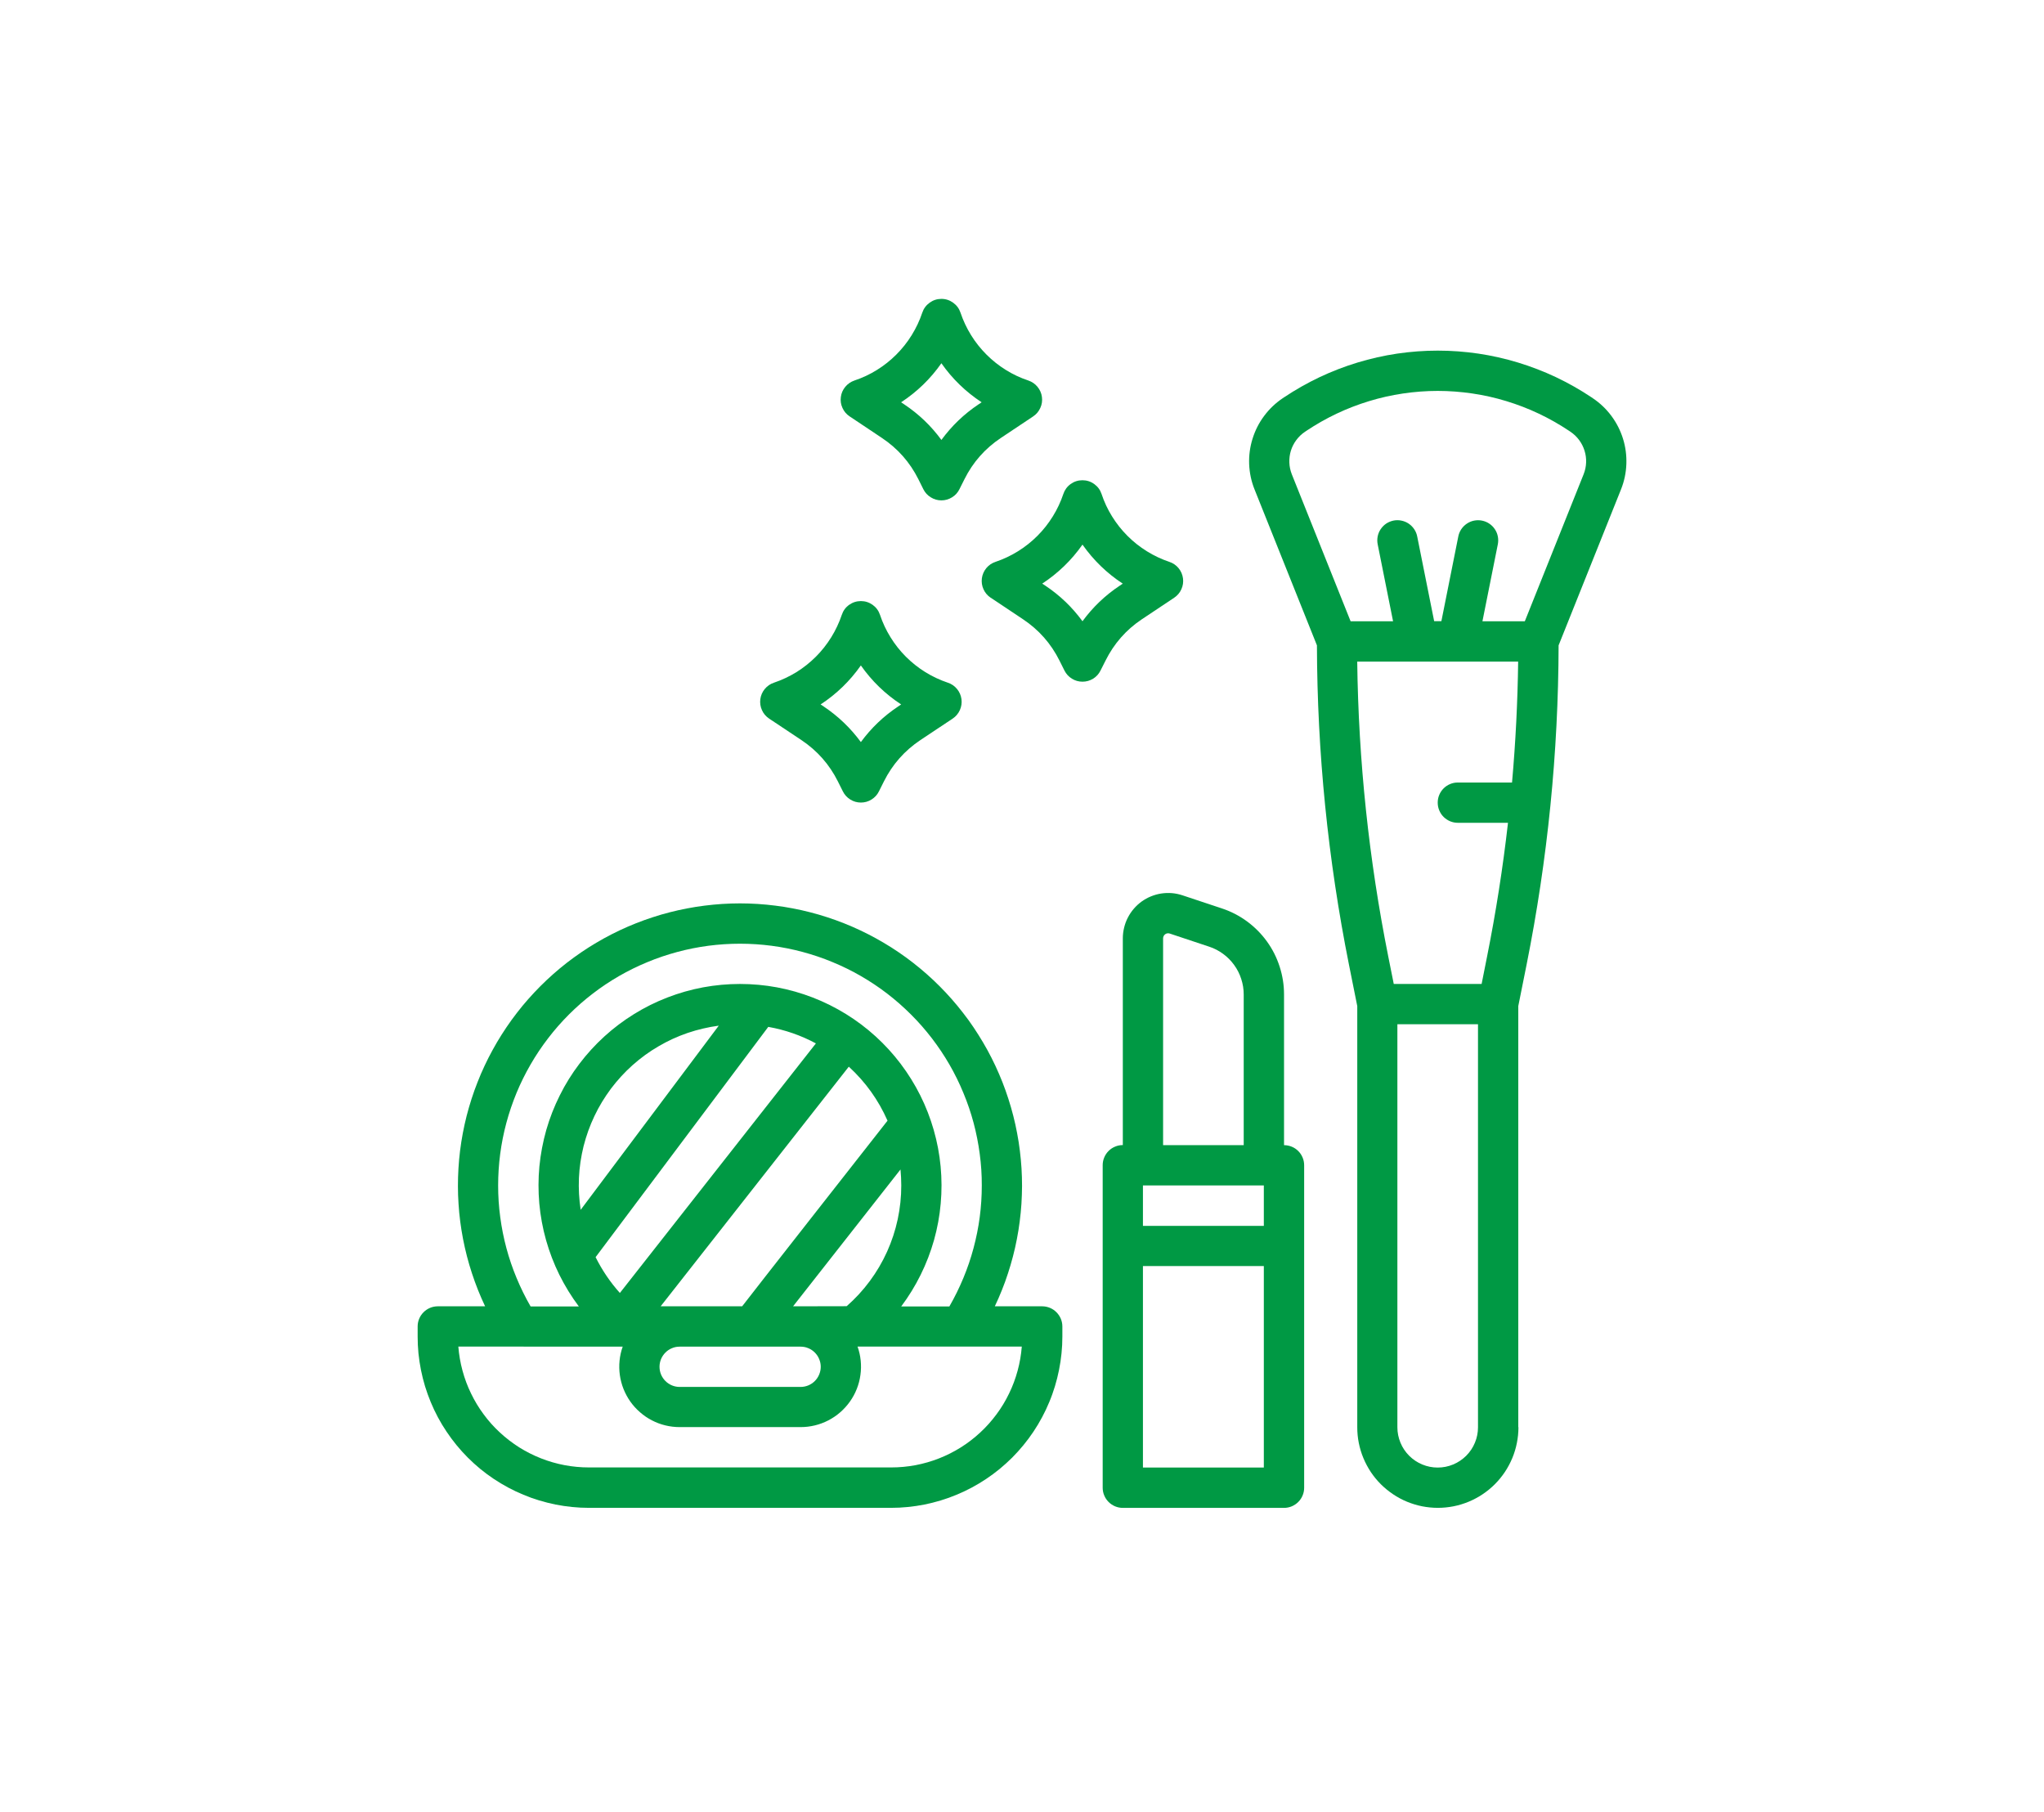 <svg xmlns="http://www.w3.org/2000/svg" xmlns:xlink="http://www.w3.org/1999/xlink" width="264" zoomAndPan="magnify" viewBox="0 0 198 175.5" height="234" preserveAspectRatio="xMidYMid meet" version="1.0"><path fill="#009944" d="M 147.074 138.238 L 147.074 97.449 L 147.879 93.434 C 149.918 83.227 150.953 72.918 150.98 62.508 L 157.035 47.379 C 157.344 46.602 157.512 45.793 157.543 44.953 C 157.574 44.117 157.469 43.297 157.219 42.496 C 156.969 41.695 156.594 40.957 156.094 40.285 C 155.594 39.613 154.996 39.043 154.297 38.574 L 154.16 38.48 C 153.066 37.75 151.922 37.102 150.73 36.535 C 149.539 35.973 148.312 35.5 147.055 35.117 C 145.793 34.734 144.512 34.445 143.207 34.25 C 141.902 34.059 140.594 33.961 139.273 33.961 C 137.957 33.961 136.648 34.059 135.344 34.25 C 134.039 34.445 132.758 34.734 131.496 35.117 C 130.234 35.5 129.012 35.973 127.82 36.535 C 126.629 37.102 125.484 37.75 124.391 38.48 L 124.25 38.574 C 123.555 39.043 122.957 39.613 122.457 40.285 C 121.953 40.957 121.582 41.695 121.332 42.496 C 121.082 43.297 120.973 44.117 121.004 44.953 C 121.039 45.793 121.207 46.602 121.516 47.379 L 127.57 62.508 C 127.598 72.918 128.633 83.227 130.672 93.434 L 131.477 97.449 L 131.477 138.238 C 131.477 138.754 131.523 139.258 131.625 139.762 C 131.727 140.266 131.871 140.754 132.07 141.227 C 132.266 141.699 132.508 142.152 132.789 142.578 C 133.074 143.004 133.398 143.398 133.762 143.762 C 134.125 144.121 134.52 144.445 134.945 144.73 C 135.371 145.016 135.82 145.258 136.293 145.453 C 136.77 145.648 137.258 145.797 137.758 145.898 C 138.262 145.996 138.77 146.047 139.281 146.047 C 139.793 146.047 140.301 145.996 140.805 145.898 C 141.309 145.797 141.797 145.648 142.27 145.453 C 142.742 145.258 143.191 145.016 143.621 144.73 C 144.047 144.445 144.441 144.121 144.801 143.762 C 145.164 143.398 145.488 143.004 145.773 142.578 C 146.059 142.152 146.297 141.699 146.496 141.227 C 146.691 140.754 146.84 140.266 146.938 139.762 C 147.039 139.258 147.09 138.754 147.09 138.238 Z M 130.832 60.176 L 125.133 45.93 C 124.992 45.566 124.91 45.188 124.898 44.797 C 124.883 44.406 124.934 44.023 125.047 43.652 C 125.164 43.277 125.34 42.934 125.574 42.621 C 125.809 42.305 126.086 42.039 126.414 41.82 L 126.551 41.727 C 127.488 41.102 128.465 40.547 129.48 40.066 C 130.5 39.582 131.547 39.18 132.625 38.852 C 133.703 38.523 134.797 38.277 135.91 38.113 C 137.023 37.949 138.145 37.863 139.27 37.863 C 140.398 37.863 141.516 37.949 142.633 38.113 C 143.746 38.277 144.84 38.523 145.918 38.852 C 146.996 39.18 148.043 39.582 149.062 40.066 C 150.078 40.547 151.055 41.102 151.992 41.727 L 152.129 41.82 C 152.453 42.039 152.734 42.305 152.969 42.621 C 153.199 42.934 153.375 43.277 153.492 43.652 C 153.609 44.023 153.66 44.406 153.645 44.797 C 153.629 45.188 153.551 45.566 153.406 45.93 L 147.707 60.176 L 143.602 60.176 L 145.086 52.754 C 145.141 52.496 145.145 52.242 145.098 51.984 C 145.051 51.727 144.957 51.488 144.812 51.27 C 144.668 51.051 144.488 50.867 144.273 50.723 C 144.055 50.574 143.816 50.477 143.562 50.426 C 143.305 50.375 143.047 50.375 142.793 50.426 C 142.535 50.477 142.301 50.578 142.082 50.727 C 141.867 50.871 141.688 51.055 141.543 51.273 C 141.402 51.492 141.305 51.73 141.258 51.988 L 139.625 60.168 L 138.926 60.168 L 137.289 51.988 C 137.242 51.73 137.148 51.492 137.004 51.273 C 136.859 51.055 136.68 50.871 136.465 50.723 C 136.25 50.578 136.012 50.477 135.754 50.426 C 135.5 50.371 135.242 50.371 134.984 50.422 C 134.73 50.477 134.492 50.574 134.273 50.719 C 134.059 50.867 133.879 51.051 133.734 51.27 C 133.59 51.488 133.496 51.727 133.449 51.984 C 133.402 52.242 133.406 52.496 133.461 52.754 L 134.945 60.176 Z M 143.172 138.242 C 143.172 138.762 143.074 139.258 142.875 139.734 C 142.676 140.215 142.395 140.637 142.027 141.004 C 141.66 141.367 141.238 141.652 140.762 141.848 C 140.285 142.047 139.785 142.145 139.27 142.145 C 138.75 142.145 138.254 142.047 137.773 141.848 C 137.297 141.652 136.875 141.367 136.508 141.004 C 136.141 140.637 135.859 140.215 135.66 139.734 C 135.465 139.258 135.363 138.762 135.363 138.242 L 135.363 99.207 L 143.172 99.207 Z M 143.523 95.305 L 135.012 95.305 L 134.484 92.668 C 132.598 83.23 131.594 73.703 131.473 64.082 L 147.062 64.082 C 147.012 67.984 146.816 71.891 146.469 75.793 L 141.219 75.793 C 140.961 75.793 140.711 75.84 140.473 75.941 C 140.234 76.039 140.023 76.18 139.84 76.363 C 139.656 76.547 139.516 76.758 139.418 76.996 C 139.316 77.234 139.27 77.484 139.27 77.742 C 139.27 78 139.316 78.25 139.418 78.488 C 139.516 78.73 139.656 78.941 139.84 79.125 C 140.023 79.305 140.234 79.445 140.473 79.547 C 140.711 79.645 140.961 79.695 141.219 79.695 L 146.078 79.695 C 145.582 84.051 144.906 88.375 144.047 92.668 Z M 143.523 95.305 " fill-opacity="1" fill-rule="nonzero"/><path fill="#009944" d="M 118.375 87.992 L 114.547 86.719 C 114.215 86.609 113.879 86.539 113.531 86.508 C 113.184 86.48 112.84 86.492 112.496 86.543 C 112.152 86.594 111.82 86.688 111.496 86.82 C 111.176 86.949 110.875 87.117 110.59 87.32 C 110.309 87.523 110.055 87.758 109.828 88.023 C 109.602 88.285 109.41 88.574 109.25 88.883 C 109.09 89.191 108.973 89.516 108.891 89.855 C 108.809 90.191 108.766 90.535 108.766 90.883 L 108.766 110.91 C 108.508 110.91 108.258 110.957 108.02 111.059 C 107.781 111.156 107.57 111.297 107.387 111.48 C 107.203 111.664 107.062 111.875 106.965 112.113 C 106.863 112.352 106.816 112.602 106.816 112.859 L 106.816 144.098 C 106.816 144.355 106.863 144.605 106.965 144.844 C 107.062 145.082 107.203 145.293 107.387 145.477 C 107.57 145.66 107.781 145.801 108.02 145.902 C 108.258 146 108.508 146.051 108.766 146.051 L 124.383 146.051 C 124.641 146.051 124.891 146 125.129 145.902 C 125.367 145.801 125.578 145.66 125.762 145.477 C 125.945 145.293 126.086 145.082 126.184 144.844 C 126.285 144.605 126.332 144.355 126.332 144.098 L 126.332 112.871 C 126.332 112.609 126.285 112.363 126.184 112.121 C 126.086 111.883 125.945 111.672 125.762 111.488 C 125.578 111.305 125.367 111.164 125.129 111.066 C 124.891 110.969 124.641 110.918 124.383 110.918 L 124.383 96.324 C 124.383 95.402 124.242 94.504 123.957 93.625 C 123.676 92.746 123.266 91.934 122.727 91.188 C 122.184 90.438 121.543 89.793 120.801 89.246 C 120.059 88.703 119.25 88.281 118.375 87.992 Z M 112.668 90.883 C 112.668 90.805 112.688 90.73 112.723 90.66 C 112.758 90.59 112.809 90.535 112.871 90.488 C 112.934 90.441 113.004 90.414 113.082 90.402 C 113.16 90.391 113.238 90.395 113.312 90.422 L 117.137 91.695 C 117.625 91.855 118.074 92.09 118.488 92.395 C 118.898 92.695 119.254 93.055 119.555 93.473 C 119.855 93.887 120.082 94.336 120.238 94.824 C 120.398 95.312 120.477 95.812 120.477 96.324 L 120.477 110.918 L 112.668 110.918 Z M 122.426 142.145 L 110.715 142.145 L 110.715 122.629 L 122.426 122.629 Z M 122.426 118.734 L 110.715 118.734 L 110.715 114.82 L 122.426 114.82 Z M 122.426 118.734 " fill-opacity="1" fill-rule="nonzero"/><path fill="#009944" d="M 40.457 128.48 L 40.457 129.457 C 40.457 130 40.484 130.543 40.535 131.082 C 40.59 131.621 40.672 132.16 40.777 132.691 C 40.883 133.223 41.016 133.75 41.172 134.27 C 41.332 134.789 41.516 135.301 41.723 135.801 C 41.93 136.305 42.164 136.793 42.418 137.273 C 42.676 137.754 42.953 138.219 43.258 138.668 C 43.559 139.121 43.883 139.555 44.227 139.977 C 44.57 140.395 44.934 140.797 45.32 141.184 C 45.703 141.566 46.105 141.93 46.523 142.277 C 46.945 142.621 47.379 142.945 47.832 143.246 C 48.285 143.547 48.75 143.824 49.227 144.082 C 49.707 144.34 50.199 144.57 50.699 144.777 C 51.199 144.988 51.711 145.172 52.23 145.328 C 52.75 145.484 53.277 145.617 53.809 145.727 C 54.344 145.832 54.879 145.91 55.418 145.965 C 55.961 146.02 56.504 146.047 57.047 146.047 L 86.32 146.047 C 86.863 146.047 87.402 146.02 87.945 145.965 C 88.484 145.91 89.023 145.832 89.555 145.727 C 90.086 145.617 90.613 145.488 91.133 145.328 C 91.652 145.172 92.164 144.988 92.664 144.777 C 93.168 144.57 93.656 144.34 94.137 144.082 C 94.613 143.828 95.082 143.547 95.531 143.246 C 95.984 142.945 96.418 142.621 96.84 142.277 C 97.258 141.93 97.66 141.566 98.047 141.184 C 98.43 140.797 98.793 140.395 99.137 139.977 C 99.484 139.559 99.805 139.121 100.109 138.668 C 100.41 138.219 100.688 137.754 100.945 137.273 C 101.203 136.793 101.434 136.305 101.641 135.801 C 101.852 135.301 102.031 134.789 102.191 134.27 C 102.348 133.75 102.48 133.223 102.586 132.691 C 102.695 132.16 102.773 131.621 102.828 131.082 C 102.883 130.543 102.91 130 102.91 129.457 L 102.91 128.48 C 102.91 128.223 102.859 127.973 102.762 127.734 C 102.66 127.496 102.52 127.285 102.336 127.102 C 102.156 126.918 101.945 126.777 101.703 126.676 C 101.465 126.578 101.215 126.527 100.957 126.527 L 96.367 126.527 C 96.613 126.012 96.844 125.484 97.055 124.953 C 97.27 124.422 97.465 123.883 97.641 123.336 C 97.82 122.793 97.98 122.242 98.125 121.688 C 98.27 121.133 98.398 120.574 98.504 120.012 C 98.613 119.449 98.707 118.883 98.777 118.316 C 98.852 117.746 98.906 117.176 98.945 116.605 C 98.98 116.031 99 115.461 99.004 114.887 C 99.004 114.312 98.988 113.738 98.953 113.168 C 98.918 112.594 98.863 112.023 98.793 111.457 C 98.723 110.887 98.637 110.32 98.527 109.758 C 98.422 109.195 98.301 108.637 98.156 108.078 C 98.016 107.523 97.855 106.973 97.68 106.43 C 97.504 105.883 97.312 105.344 97.102 104.809 C 96.891 104.277 96.664 103.75 96.422 103.23 C 96.18 102.711 95.918 102.199 95.645 101.699 C 95.367 101.195 95.078 100.703 94.77 100.219 C 94.465 99.734 94.145 99.258 93.809 98.793 C 93.469 98.332 93.121 97.879 92.754 97.434 C 92.391 96.992 92.012 96.562 91.621 96.145 C 91.227 95.727 90.824 95.32 90.406 94.926 C 89.988 94.535 89.559 94.156 89.117 93.789 C 88.676 93.422 88.223 93.07 87.762 92.734 C 87.297 92.398 86.824 92.074 86.34 91.766 C 85.855 91.461 85.363 91.168 84.859 90.891 C 84.359 90.613 83.848 90.355 83.328 90.109 C 82.812 89.863 82.285 89.637 81.754 89.426 C 81.219 89.215 80.68 89.02 80.137 88.844 C 79.59 88.664 79.039 88.504 78.484 88.363 C 77.93 88.219 77.371 88.094 76.809 87.988 C 76.246 87.879 75.68 87.789 75.109 87.719 C 74.543 87.645 73.973 87.594 73.398 87.555 C 72.828 87.52 72.254 87.5 71.68 87.5 C 71.109 87.5 70.535 87.52 69.961 87.555 C 69.391 87.594 68.82 87.645 68.25 87.719 C 67.684 87.789 67.117 87.879 66.555 87.988 C 65.992 88.094 65.434 88.219 64.875 88.363 C 64.32 88.504 63.77 88.664 63.227 88.844 C 62.68 89.02 62.141 89.215 61.609 89.426 C 61.078 89.637 60.551 89.863 60.031 90.109 C 59.512 90.355 59.004 90.613 58.5 90.891 C 58 91.168 57.504 91.461 57.023 91.766 C 56.539 92.074 56.066 92.398 55.602 92.734 C 55.137 93.07 54.684 93.422 54.242 93.789 C 53.801 94.156 53.375 94.535 52.957 94.926 C 52.539 95.32 52.133 95.727 51.742 96.145 C 51.352 96.562 50.973 96.992 50.605 97.434 C 50.242 97.879 49.891 98.332 49.555 98.793 C 49.219 99.258 48.898 99.734 48.59 100.219 C 48.285 100.703 47.992 101.195 47.719 101.699 C 47.441 102.199 47.184 102.711 46.941 103.23 C 46.695 103.75 46.469 104.277 46.262 104.809 C 46.051 105.344 45.855 105.883 45.68 106.43 C 45.504 106.973 45.348 107.523 45.203 108.078 C 45.062 108.637 44.938 109.195 44.832 109.758 C 44.727 110.32 44.637 110.887 44.566 111.457 C 44.496 112.023 44.445 112.594 44.41 113.168 C 44.375 113.738 44.359 114.312 44.359 114.887 C 44.359 115.461 44.379 116.031 44.418 116.605 C 44.453 117.176 44.508 117.746 44.582 118.316 C 44.656 118.883 44.746 119.449 44.855 120.012 C 44.965 120.574 45.09 121.133 45.234 121.688 C 45.379 122.242 45.539 122.793 45.719 123.336 C 45.898 123.883 46.094 124.422 46.305 124.953 C 46.52 125.484 46.746 126.012 46.992 126.527 L 42.406 126.527 C 42.148 126.527 41.898 126.578 41.66 126.676 C 41.422 126.777 41.211 126.918 41.027 127.102 C 40.844 127.285 40.703 127.496 40.605 127.734 C 40.504 127.973 40.457 128.223 40.457 128.48 Z M 71.68 91.406 C 72.703 91.406 73.723 91.473 74.738 91.605 C 75.754 91.738 76.754 91.938 77.746 92.203 C 78.734 92.469 79.699 92.793 80.645 93.188 C 81.594 93.578 82.508 94.027 83.395 94.539 C 84.281 95.051 85.133 95.617 85.945 96.242 C 86.754 96.863 87.523 97.539 88.246 98.262 C 88.973 98.984 89.645 99.754 90.27 100.566 C 90.891 101.379 91.461 102.227 91.973 103.113 C 92.484 104 92.934 104.914 93.324 105.863 C 93.719 106.809 94.047 107.773 94.312 108.762 C 94.574 109.75 94.773 110.754 94.906 111.77 C 95.043 112.785 95.109 113.801 95.105 114.824 C 95.105 115.852 95.039 116.867 94.906 117.883 C 94.773 118.898 94.57 119.898 94.305 120.891 C 94.043 121.879 93.711 122.844 93.32 123.789 C 92.926 124.734 92.477 125.652 91.965 126.539 L 87.301 126.539 C 88.023 125.574 88.652 124.551 89.184 123.473 C 89.719 122.395 90.148 121.273 90.477 120.117 C 90.801 118.957 91.02 117.777 91.125 116.578 C 91.234 115.379 91.23 114.18 91.117 112.98 C 91.004 111.781 90.781 110.605 90.449 109.445 C 90.117 108.289 89.684 107.172 89.145 106.094 C 88.605 105.016 87.973 104 87.246 103.039 C 86.52 102.078 85.711 101.195 84.82 100.383 C 83.93 99.574 82.973 98.852 81.949 98.219 C 80.922 97.586 79.852 97.051 78.727 96.617 C 77.605 96.184 76.449 95.855 75.266 95.633 C 74.082 95.414 72.891 95.305 71.684 95.305 C 70.48 95.305 69.285 95.414 68.102 95.633 C 66.918 95.855 65.766 96.184 64.645 96.617 C 63.52 97.051 62.445 97.586 61.422 98.219 C 60.398 98.852 59.441 99.574 58.551 100.383 C 57.66 101.195 56.852 102.078 56.125 103.039 C 55.395 104 54.762 105.016 54.227 106.094 C 53.688 107.172 53.25 108.289 52.918 109.445 C 52.59 110.605 52.367 111.781 52.25 112.98 C 52.137 114.18 52.137 115.379 52.242 116.578 C 52.352 117.777 52.57 118.957 52.895 120.117 C 53.223 121.273 53.652 122.395 54.184 123.473 C 54.719 124.551 55.348 125.574 56.07 126.539 L 51.398 126.539 C 50.887 125.652 50.434 124.734 50.043 123.789 C 49.648 122.844 49.32 121.879 49.055 120.891 C 48.789 119.898 48.59 118.898 48.457 117.883 C 48.32 116.867 48.254 115.852 48.254 114.824 C 48.254 113.801 48.32 112.785 48.453 111.77 C 48.586 110.754 48.785 109.75 49.051 108.762 C 49.316 107.773 49.645 106.809 50.035 105.859 C 50.426 104.914 50.879 104 51.391 103.113 C 51.902 102.227 52.469 101.379 53.094 100.566 C 53.715 99.754 54.391 98.984 55.113 98.262 C 55.836 97.539 56.605 96.863 57.418 96.242 C 58.23 95.617 59.078 95.051 59.965 94.539 C 60.852 94.027 61.77 93.578 62.715 93.188 C 63.66 92.793 64.629 92.469 65.617 92.203 C 66.605 91.938 67.609 91.738 68.621 91.605 C 69.637 91.473 70.656 91.406 71.68 91.406 Z M 74.422 99.461 C 76.047 99.75 77.582 100.281 79.035 101.062 L 60.047 125.234 C 59.105 124.184 58.324 123.027 57.695 121.766 Z M 56.25 117.18 C 56.172 116.668 56.117 116.152 56.09 115.637 C 56.062 115.117 56.059 114.602 56.082 114.082 C 56.105 113.566 56.156 113.051 56.23 112.539 C 56.309 112.027 56.406 111.52 56.531 111.016 C 56.66 110.516 56.809 110.02 56.984 109.531 C 57.16 109.043 57.359 108.566 57.582 108.098 C 57.801 107.633 58.047 107.176 58.316 106.734 C 58.586 106.289 58.875 105.863 59.184 105.445 C 59.496 105.031 59.824 104.637 60.176 104.254 C 60.527 103.871 60.895 103.508 61.281 103.164 C 61.668 102.82 62.07 102.496 62.488 102.191 C 62.91 101.887 63.34 101.602 63.789 101.344 C 64.234 101.082 64.695 100.844 65.164 100.625 C 65.637 100.41 66.117 100.219 66.605 100.051 C 67.098 99.883 67.594 99.742 68.098 99.625 C 68.602 99.504 69.109 99.414 69.625 99.344 Z M 82.223 103.316 C 83.84 104.797 85.09 106.543 85.973 108.547 C 85.973 108.547 71.949 126.418 71.891 126.527 L 63.996 126.527 Z M 65.84 130.434 L 77.551 130.434 C 77.809 130.434 78.059 130.48 78.297 130.582 C 78.535 130.68 78.746 130.82 78.93 131.004 C 79.113 131.188 79.254 131.398 79.352 131.637 C 79.453 131.875 79.504 132.125 79.504 132.383 C 79.504 132.645 79.453 132.891 79.352 133.133 C 79.254 133.371 79.113 133.582 78.93 133.766 C 78.746 133.945 78.535 134.09 78.297 134.188 C 78.059 134.285 77.809 134.336 77.551 134.336 L 65.84 134.336 C 65.582 134.336 65.332 134.285 65.094 134.188 C 64.855 134.09 64.641 133.945 64.461 133.766 C 64.277 133.582 64.137 133.371 64.035 133.133 C 63.938 132.891 63.887 132.645 63.887 132.383 C 63.887 132.125 63.938 131.875 64.035 131.637 C 64.137 131.398 64.277 131.188 64.461 131.004 C 64.641 130.82 64.855 130.68 65.094 130.582 C 65.332 130.48 65.582 130.434 65.84 130.434 Z M 76.824 126.527 L 87.23 113.273 C 87.277 113.777 87.305 114.289 87.305 114.809 C 87.309 115.914 87.191 117.012 86.961 118.094 C 86.73 119.18 86.383 120.227 85.93 121.234 C 85.473 122.246 84.914 123.195 84.254 124.086 C 83.594 124.977 82.848 125.785 82.016 126.516 Z M 60.32 130.434 C 60.164 130.875 60.062 131.328 60.016 131.793 C 59.969 132.258 59.98 132.723 60.043 133.184 C 60.109 133.648 60.227 134.098 60.398 134.531 C 60.574 134.969 60.793 135.375 61.062 135.758 C 61.336 136.141 61.645 136.484 62 136.789 C 62.352 137.098 62.734 137.359 63.152 137.574 C 63.566 137.789 64 137.953 64.457 138.062 C 64.91 138.172 65.371 138.227 65.84 138.227 L 77.551 138.227 C 78.02 138.227 78.48 138.172 78.934 138.062 C 79.391 137.953 79.824 137.789 80.242 137.574 C 80.656 137.359 81.043 137.098 81.395 136.789 C 81.75 136.48 82.059 136.137 82.332 135.754 C 82.602 135.371 82.824 134.965 82.996 134.527 C 83.168 134.094 83.285 133.645 83.348 133.18 C 83.414 132.715 83.422 132.25 83.375 131.785 C 83.328 131.32 83.227 130.867 83.07 130.426 L 98.98 130.426 C 98.918 131.215 98.785 131.992 98.578 132.754 C 98.371 133.52 98.098 134.258 97.75 134.969 C 97.406 135.684 97 136.359 96.527 136.992 C 96.055 137.629 95.531 138.219 94.949 138.754 C 94.367 139.293 93.742 139.773 93.07 140.195 C 92.402 140.613 91.699 140.969 90.961 141.258 C 90.223 141.547 89.465 141.766 88.688 141.914 C 87.91 142.059 87.125 142.133 86.332 142.133 L 57.047 142.133 C 56.254 142.133 55.469 142.059 54.691 141.914 C 53.914 141.766 53.156 141.547 52.418 141.258 C 51.68 140.969 50.977 140.613 50.305 140.195 C 49.637 139.773 49.012 139.293 48.43 138.754 C 47.848 138.219 47.32 137.629 46.852 136.992 C 46.379 136.355 45.973 135.684 45.629 134.969 C 45.281 134.258 45.008 133.52 44.801 132.754 C 44.594 131.988 44.461 131.215 44.398 130.426 Z M 60.32 130.434 " fill-opacity="1" fill-rule="nonzero"/><path fill="#009944" d="M 95.973 57.895 L 99.098 59.98 C 100.629 61 101.805 62.332 102.629 63.98 L 103.113 64.949 C 103.281 65.281 103.52 65.543 103.836 65.738 C 104.148 65.93 104.492 66.027 104.859 66.027 C 105.23 66.027 105.574 65.93 105.887 65.738 C 106.203 65.543 106.441 65.281 106.605 64.949 L 107.094 63.98 C 107.914 62.336 109.086 61 110.613 59.98 L 113.742 57.895 C 114.051 57.688 114.285 57.414 114.438 57.074 C 114.59 56.738 114.645 56.383 114.594 56.012 C 114.543 55.645 114.402 55.316 114.164 55.027 C 113.926 54.742 113.629 54.539 113.277 54.422 C 112.512 54.164 111.789 53.824 111.102 53.398 C 110.418 52.973 109.789 52.477 109.219 51.906 C 108.648 51.336 108.152 50.707 107.727 50.023 C 107.301 49.34 106.961 48.613 106.707 47.848 C 106.574 47.449 106.336 47.129 105.996 46.883 C 105.656 46.637 105.273 46.516 104.855 46.516 C 104.434 46.516 104.055 46.637 103.711 46.883 C 103.371 47.129 103.137 47.449 103.004 47.848 C 102.746 48.613 102.406 49.34 101.98 50.023 C 101.555 50.707 101.059 51.336 100.488 51.906 C 99.918 52.477 99.289 52.973 98.605 53.398 C 97.918 53.824 97.195 54.164 96.43 54.422 C 96.078 54.539 95.781 54.742 95.543 55.027 C 95.309 55.316 95.164 55.645 95.113 56.012 C 95.066 56.383 95.117 56.738 95.27 57.074 C 95.422 57.414 95.656 57.688 95.965 57.895 Z M 104.859 52.75 C 105.918 54.258 107.219 55.52 108.762 56.531 L 108.457 56.734 C 107.055 57.668 105.855 58.812 104.859 60.172 C 103.863 58.812 102.668 57.664 101.266 56.73 L 100.961 56.527 C 102.5 55.516 103.801 54.258 104.859 52.75 Z M 104.859 52.75 " fill-opacity="1" fill-rule="nonzero"/><path fill="#009944" d="M 91.816 66.125 C 91.051 65.867 90.328 65.527 89.641 65.105 C 88.957 64.68 88.328 64.18 87.758 63.613 C 87.188 63.043 86.691 62.414 86.266 61.727 C 85.84 61.043 85.5 60.316 85.246 59.555 C 85.113 59.156 84.875 58.832 84.535 58.586 C 84.195 58.344 83.812 58.219 83.395 58.219 C 82.973 58.219 82.594 58.344 82.25 58.586 C 81.91 58.832 81.676 59.156 81.543 59.555 C 81.285 60.316 80.945 61.043 80.52 61.727 C 80.094 62.414 79.598 63.043 79.027 63.613 C 78.457 64.18 77.828 64.68 77.145 65.105 C 76.457 65.527 75.734 65.867 74.969 66.125 C 74.617 66.242 74.32 66.445 74.082 66.734 C 73.848 67.02 73.703 67.348 73.652 67.719 C 73.605 68.086 73.656 68.441 73.809 68.781 C 73.961 69.121 74.195 69.395 74.504 69.602 L 77.633 71.684 C 79.164 72.707 80.34 74.039 81.164 75.684 L 81.648 76.652 C 81.812 76.984 82.055 77.246 82.367 77.441 C 82.684 77.637 83.023 77.734 83.395 77.734 C 83.766 77.734 84.105 77.637 84.422 77.441 C 84.734 77.246 84.977 76.984 85.141 76.652 L 85.625 75.684 C 86.449 74.039 87.625 72.707 89.156 71.684 L 92.285 69.602 C 92.594 69.395 92.824 69.121 92.98 68.781 C 93.133 68.441 93.184 68.086 93.137 67.719 C 93.086 67.348 92.941 67.02 92.707 66.734 C 92.469 66.445 92.172 66.242 91.82 66.125 Z M 86.988 68.438 C 85.586 69.371 84.387 70.52 83.391 71.875 C 82.395 70.52 81.195 69.371 79.797 68.434 L 79.492 68.23 C 81.031 67.223 82.332 65.961 83.391 64.453 C 84.449 65.961 85.75 67.223 87.293 68.23 Z M 86.988 68.438 " fill-opacity="1" fill-rule="nonzero"/><path fill="#009944" d="M 96.953 42.418 L 100.082 40.332 C 100.391 40.125 100.621 39.852 100.773 39.512 C 100.93 39.172 100.98 38.82 100.93 38.449 C 100.883 38.082 100.738 37.754 100.5 37.465 C 100.266 37.18 99.969 36.977 99.613 36.855 C 98.852 36.602 98.125 36.262 97.441 35.836 C 96.754 35.41 96.129 34.914 95.559 34.344 C 94.988 33.773 94.488 33.145 94.066 32.461 C 93.641 31.773 93.301 31.051 93.043 30.285 C 92.91 29.887 92.672 29.566 92.332 29.32 C 91.992 29.074 91.613 28.949 91.191 28.949 C 90.77 28.949 90.391 29.074 90.051 29.32 C 89.711 29.566 89.473 29.887 89.34 30.285 C 89.082 31.051 88.742 31.773 88.316 32.461 C 87.895 33.145 87.395 33.773 86.824 34.344 C 86.254 34.914 85.629 35.41 84.941 35.836 C 84.258 36.262 83.531 36.602 82.77 36.855 C 82.414 36.977 82.121 37.18 81.883 37.465 C 81.645 37.754 81.5 38.082 81.453 38.449 C 81.402 38.82 81.453 39.172 81.609 39.512 C 81.762 39.852 81.992 40.125 82.305 40.332 L 85.43 42.418 C 86.961 43.438 88.137 44.77 88.961 46.414 L 89.445 47.387 C 89.613 47.719 89.852 47.98 90.168 48.172 C 90.48 48.367 90.824 48.465 91.191 48.465 C 91.562 48.465 91.906 48.367 92.219 48.172 C 92.535 47.98 92.773 47.719 92.938 47.387 L 93.426 46.414 C 94.246 44.77 95.422 43.438 96.953 42.418 Z M 91.191 42.609 C 90.195 41.25 88.996 40.102 87.594 39.168 L 87.289 38.965 C 88.832 37.953 90.133 36.695 91.191 35.184 C 92.25 36.695 93.551 37.953 95.09 38.965 L 94.785 39.168 C 93.387 40.102 92.191 41.25 91.195 42.609 Z M 91.191 42.609 " fill-opacity="1" fill-rule="nonzero"/></svg>
